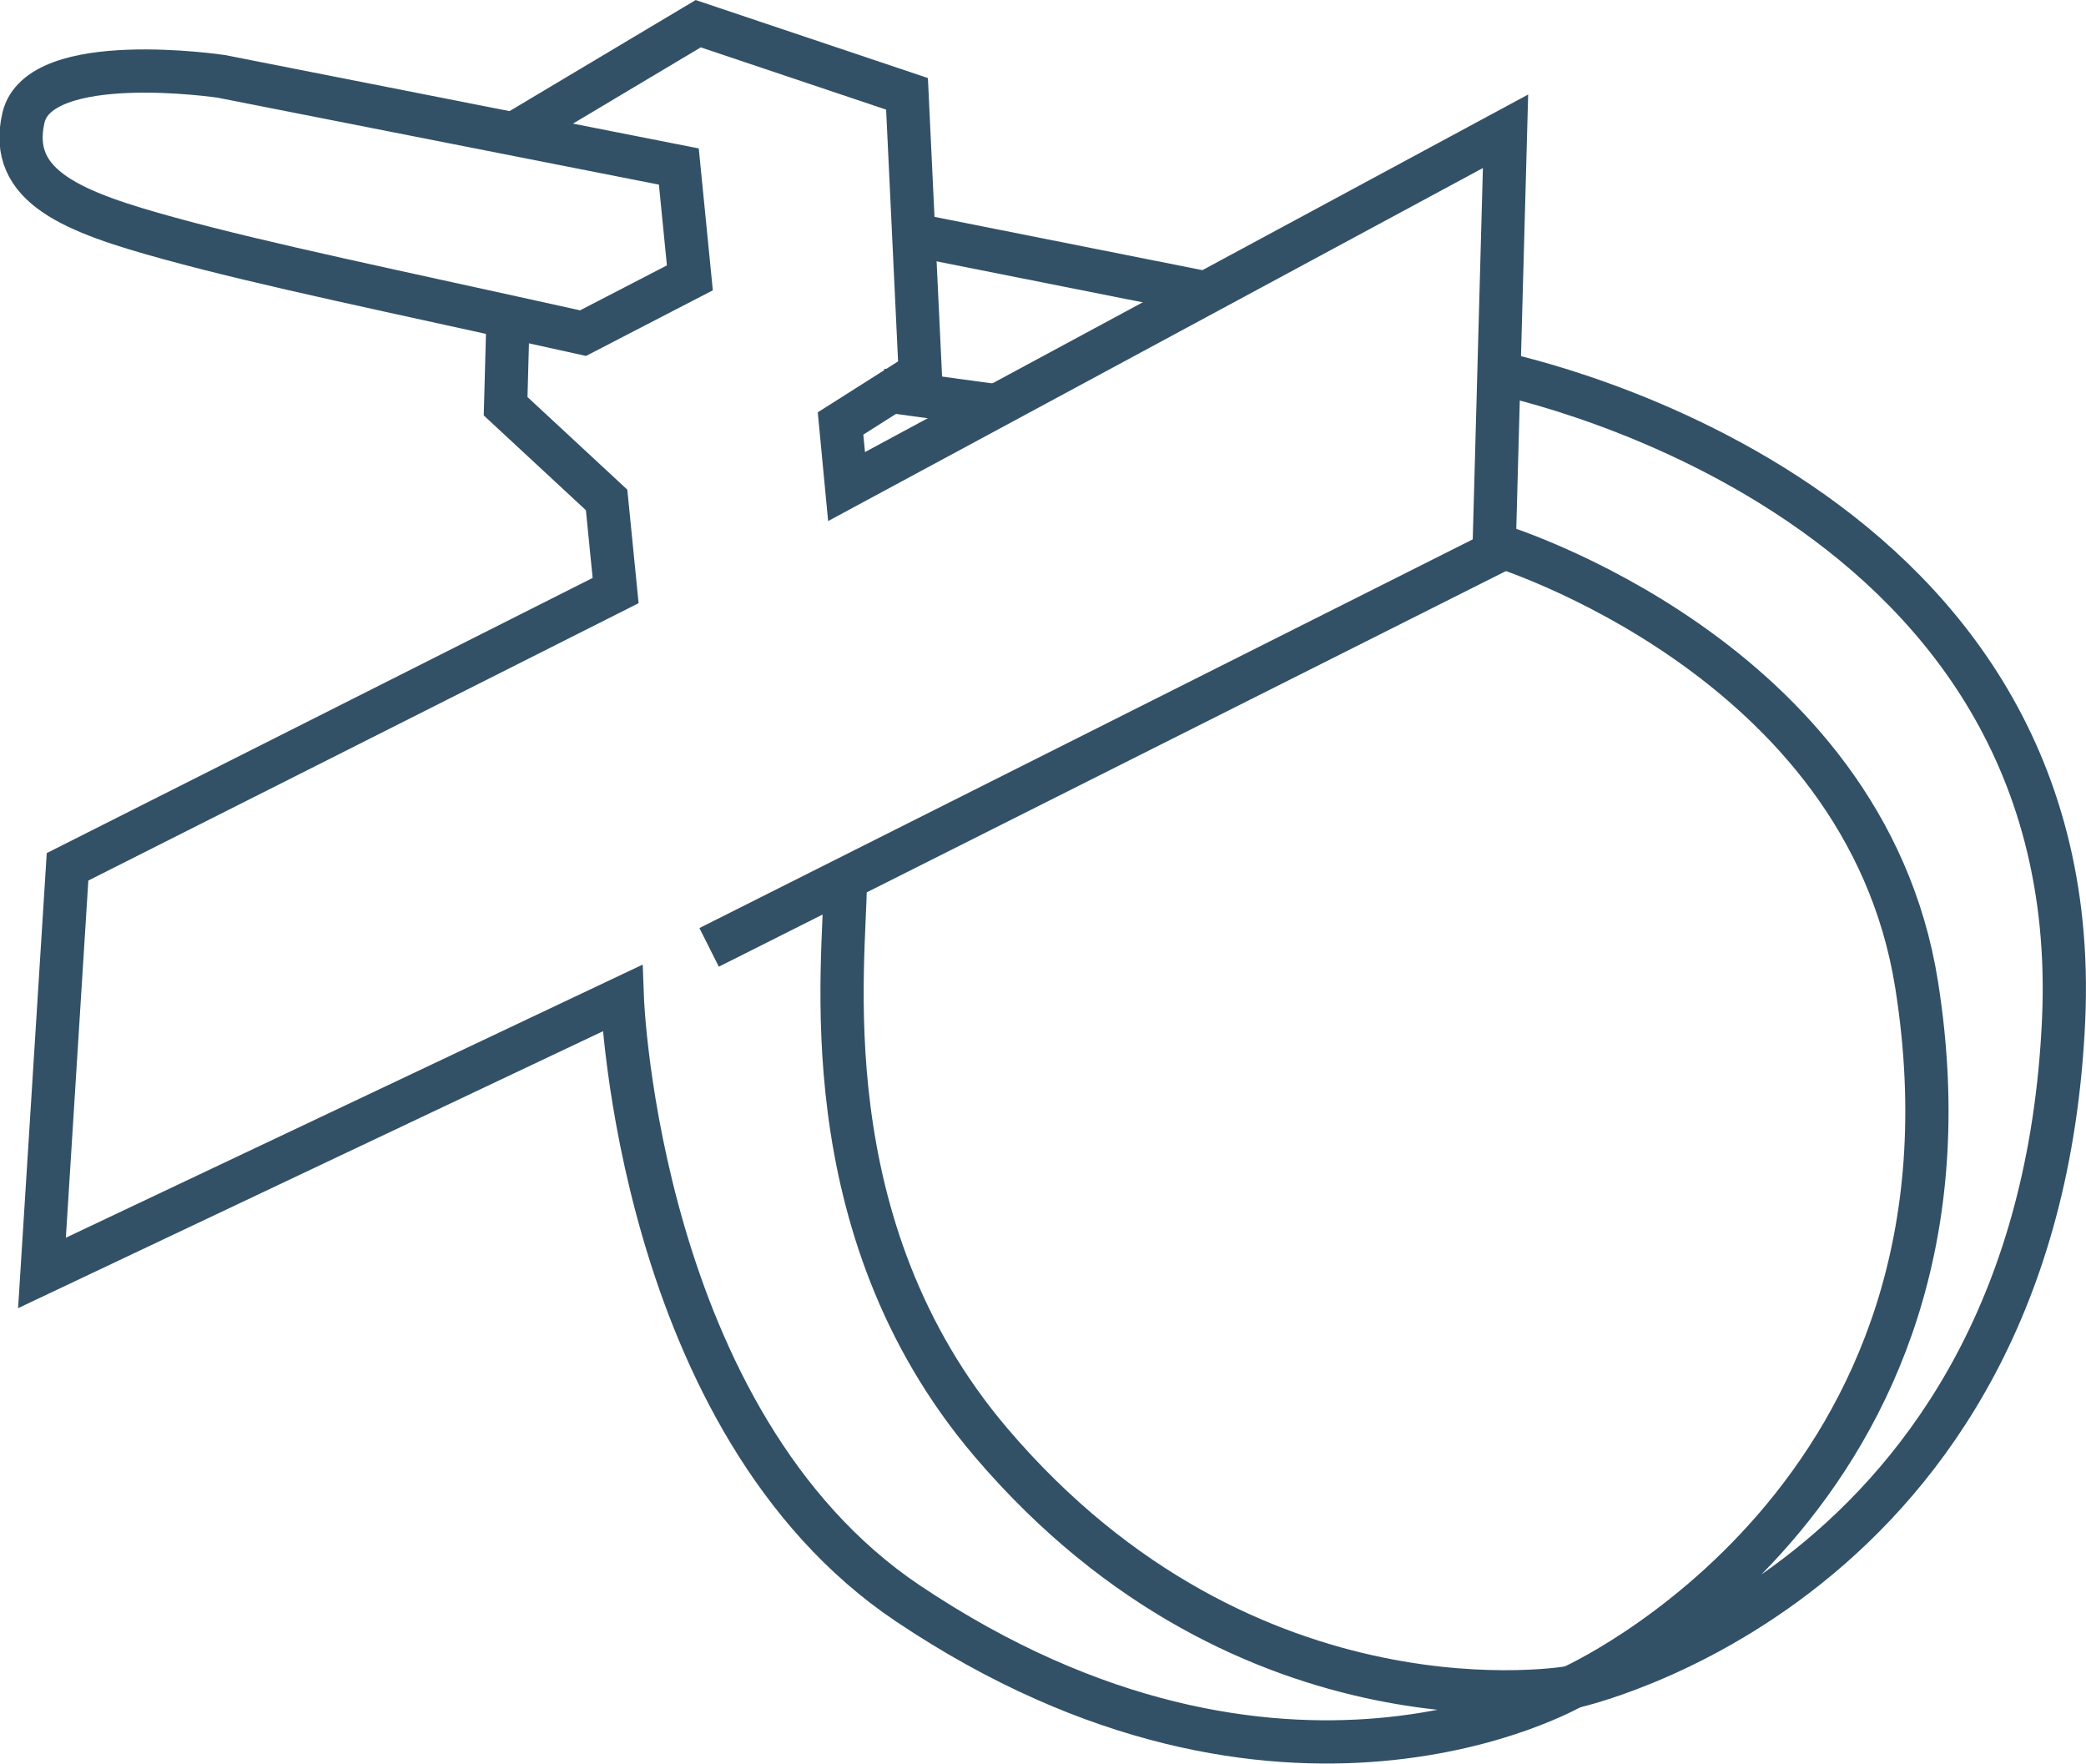 <svg xmlns="http://www.w3.org/2000/svg" width="69.426" height="58.695" viewBox="0 0 69.426 58.695"><g transform="translate(-384.925 -176.271)"><path d="M413.054,205.618" fill="none" stroke="#325167" stroke-width="1.439"/><path d="M401.845,186.407l-.092,3.384,3.361,3.118.3,3.016-18.241,9.194-.851,13.516,19.315-9.145s.519,14.119,9.512,20.148c12.464,8.355,22.083,2.788,22.083,2.788s-10.724,1.941-19.314-8.137c-6.147-7.211-4.848-16.115-4.862-18.671" fill="none" stroke="#325167" stroke-width="1.439"/><path d="M408.526,207.8l26.122-13.129.384-14.031L413.1,192.464l-.2-2.1,2.653-1.682-.441-9.288-6.949-2.334-6.061,3.616" fill="none" stroke="#325167" stroke-width="1.439"/><path d="M407.518,181.813l-15.225-3s-6.064-.909-6.589,1.383,1.647,3.13,4.87,4.013,7.188,1.692,13.756,3.149l3.555-1.84Z" fill="none" stroke="#325167" stroke-width="1.439"/><path d="M434.482,188.619s19.933,3.715,19.124,21.6c-.856,18.91-16.376,22.2-16.376,22.2s14.184-6.3,11.485-23.369c-1.729-10.933-13.97-14.637-13.97-14.637" fill="none" stroke="#325167" stroke-width="1.439"/><line x2="9.598" y2="1.909" transform="translate(415.214 184.06)" fill="none" stroke="#325167" stroke-width="1.439"/><line x2="3.745" y2="0.51" transform="translate(414.261 189.255)" fill="none" stroke="#325167" stroke-width="1.439"/></g></svg>
